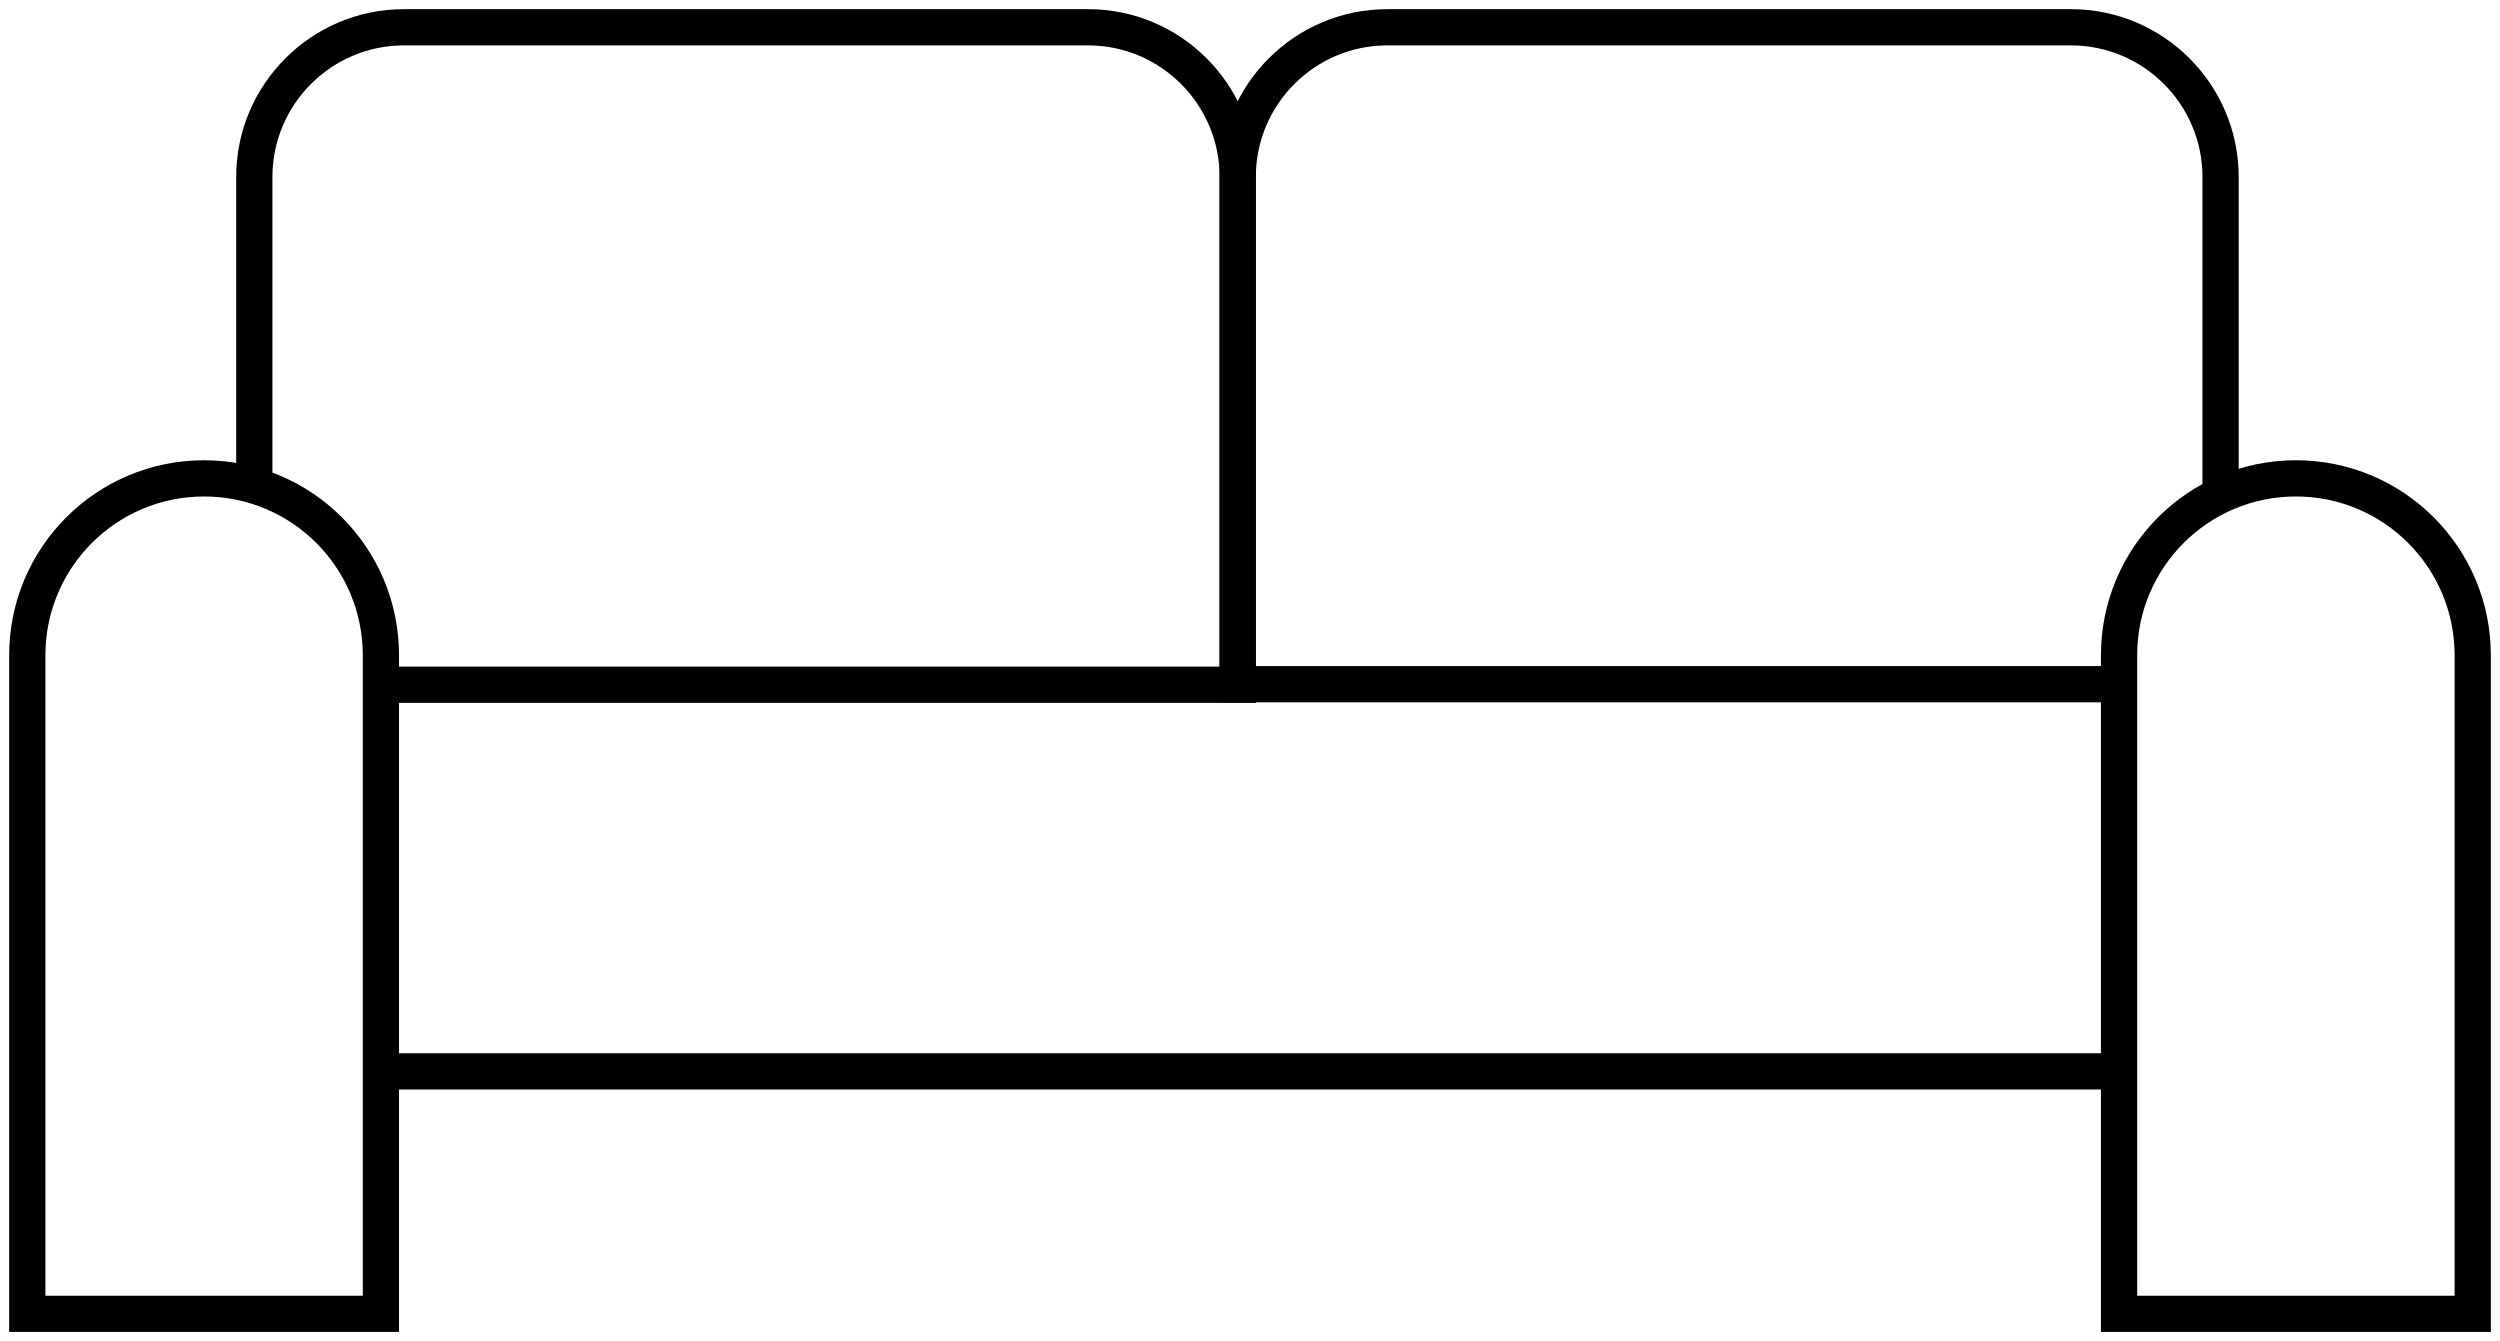 <svg width="69" height="37" viewBox="0 0 69 37" fill="none" xmlns="http://www.w3.org/2000/svg">
<g clip-path="url(#clip0_251_1152)">
<path d="M5.633 13.203C8.329 13.203 10.513 15.388 10.513 18.086V36.262H0.753V18.086C0.753 15.388 2.937 13.203 5.633 13.203Z" stroke="black" stroke-miterlimit="10"/>
<path d="M63.367 13.203C66.063 13.203 68.247 15.388 68.247 18.086V36.262H58.486V18.086C58.486 15.388 60.67 13.203 63.367 13.203Z" stroke="black" stroke-miterlimit="10"/>
<path d="M10.513 18.899H34.161V4.883C34.161 2.607 32.308 0.753 30.034 0.753H11.146C8.871 0.753 7.019 2.607 7.019 4.883V13.398" stroke="black" stroke-miterlimit="10"/>
<path d="M61.288 13.654V4.883C61.288 2.607 59.435 0.753 57.161 0.753H38.288C36.014 0.753 34.161 2.607 34.161 4.883V18.884H58.487" stroke="black" stroke-miterlimit="10"/>
<path d="M58.487 29.57H10.514" stroke="black" stroke-miterlimit="10"/>
</g>
<defs>
<clipPath id="clip0_251_1152">
<rect width="69" height="37" fill="white"/>
</clipPath>
</defs>
</svg>
